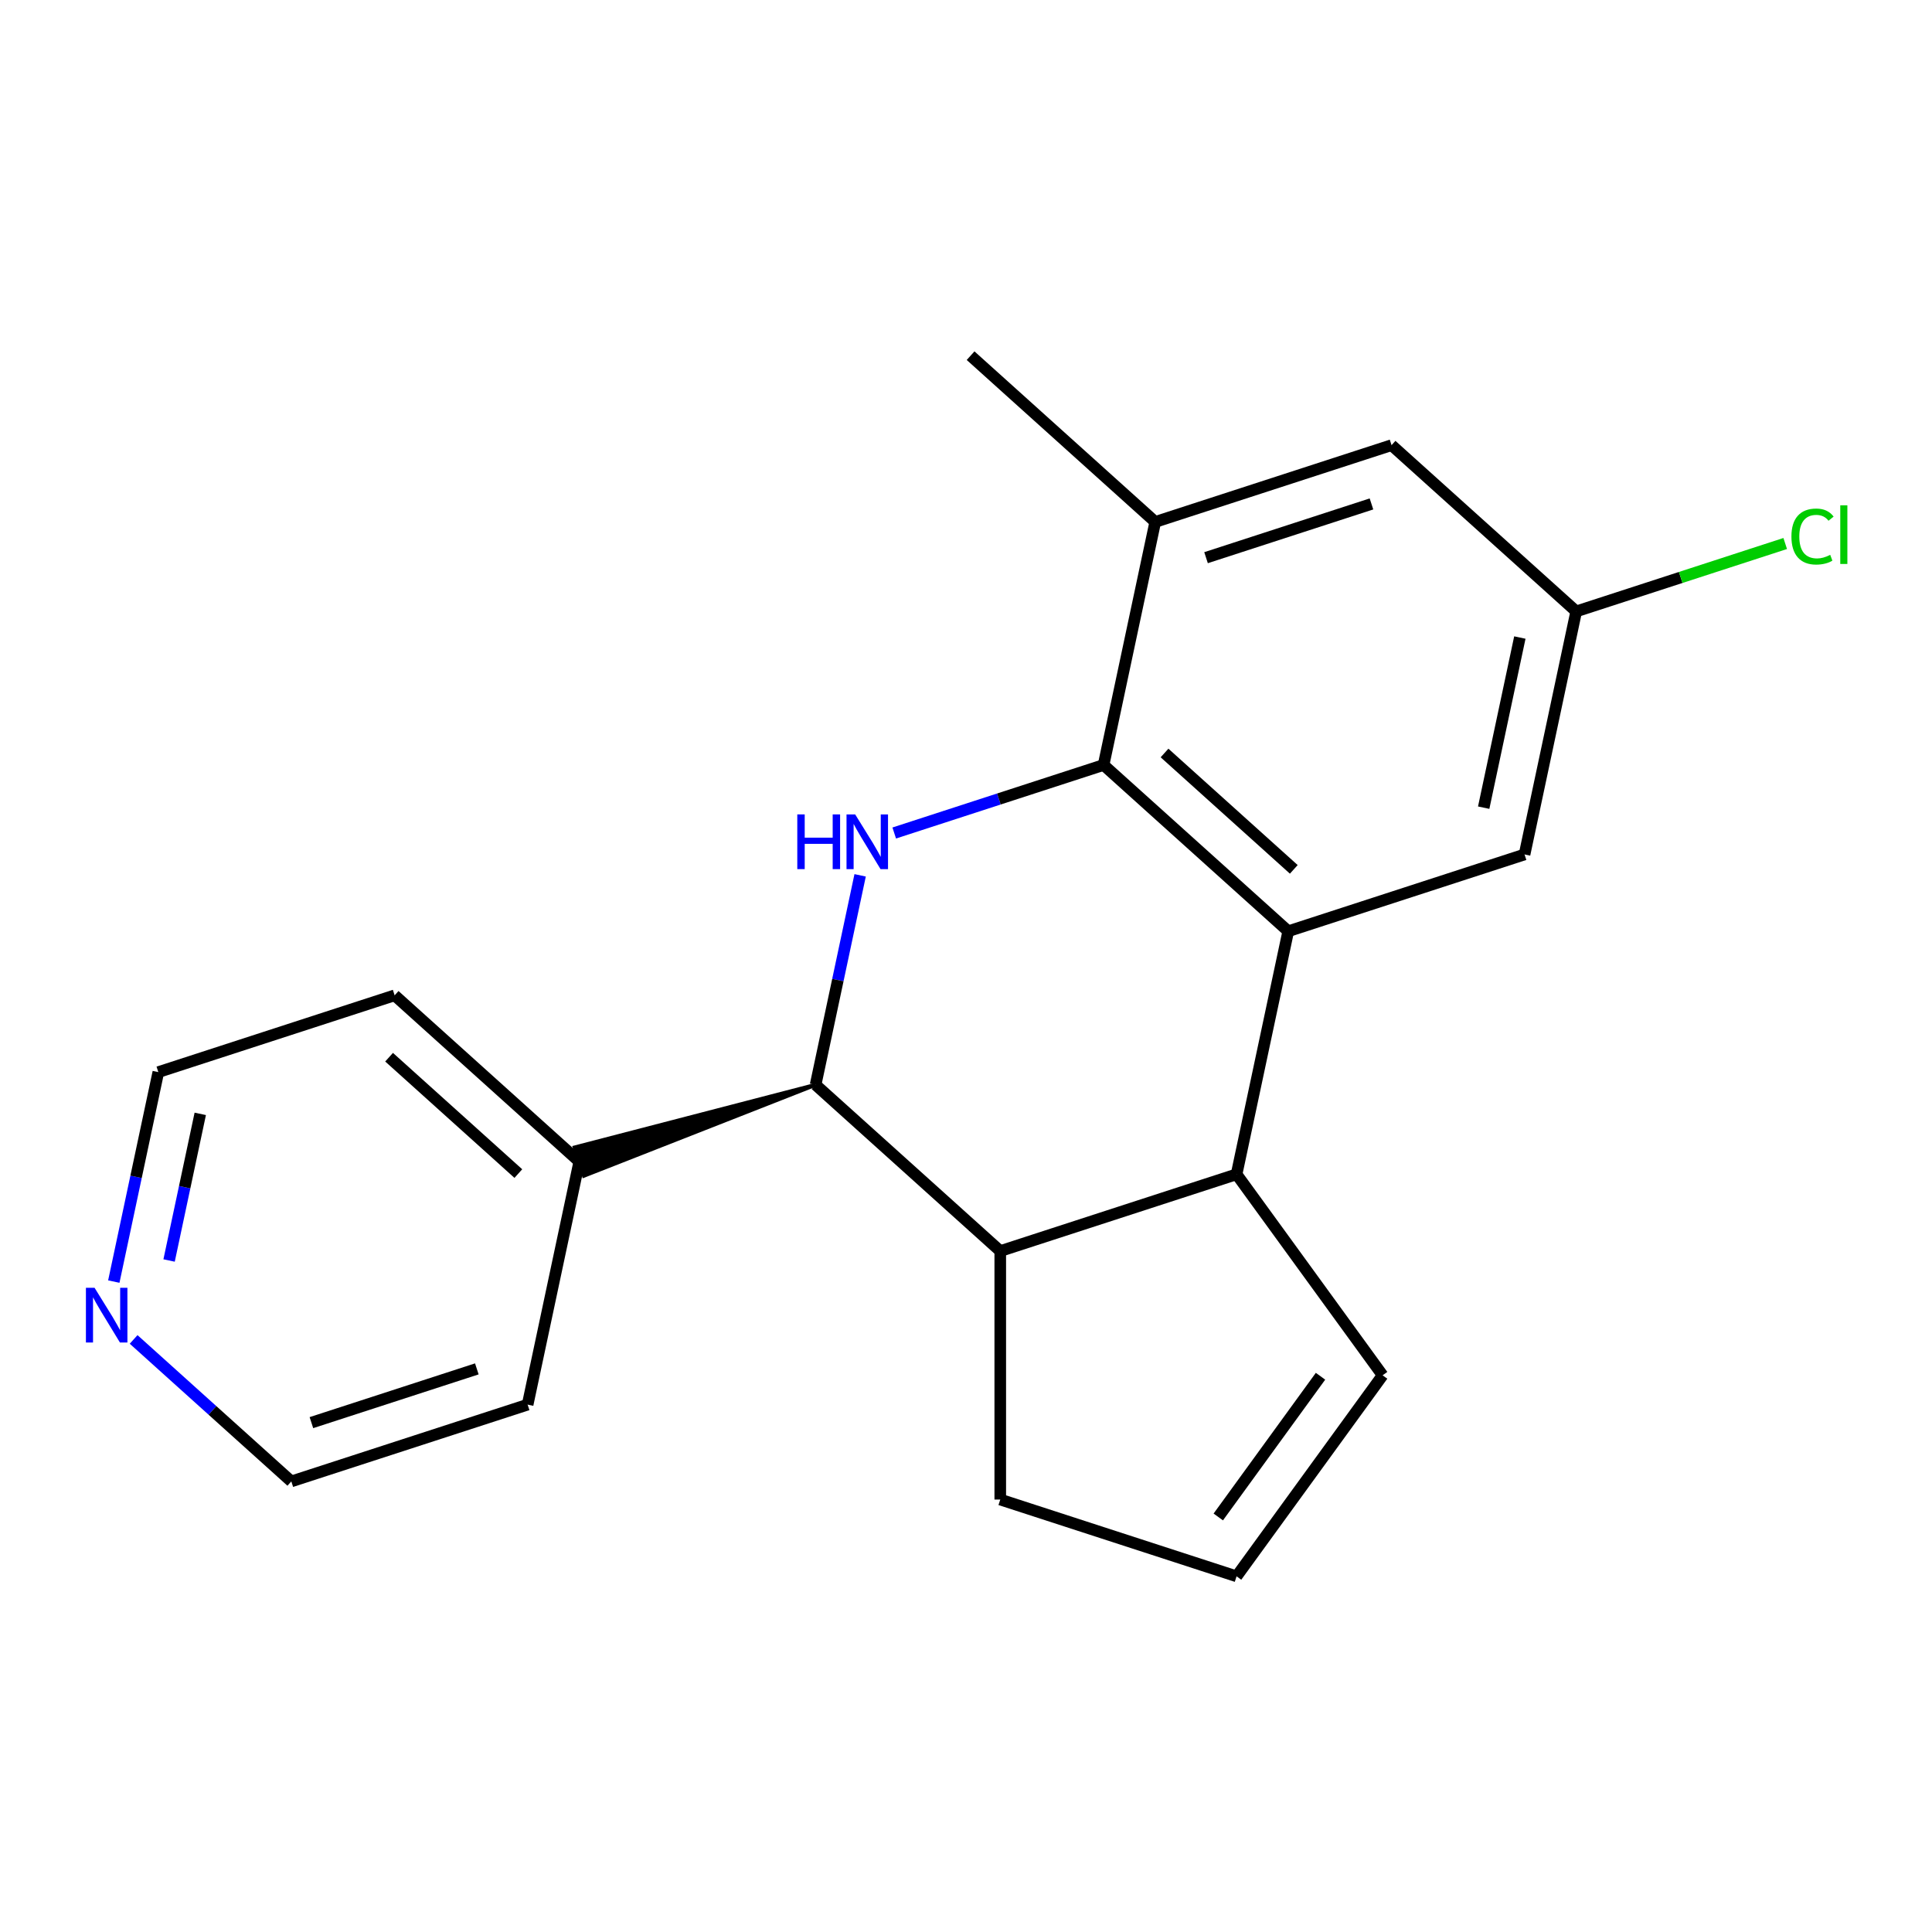 <?xml version='1.0' encoding='iso-8859-1'?>
<svg version='1.1' baseProfile='full'
              xmlns='http://www.w3.org/2000/svg'
                      xmlns:rdkit='http://www.rdkit.org/xml'
                      xmlns:xlink='http://www.w3.org/1999/xlink'
                  xml:space='preserve'
width='1000px' height='1000px' viewBox='0 0 1000 1000'>
<!-- END OF HEADER -->
<rect style='opacity:1.0;fill:#FFFFFF;stroke:none' width='1000' height='1000' x='0' y='0'> </rect>
<path class='bond-0' d='M 462.852,431.161 L 517.032,413.556' style='fill:none;fill-rule:evenodd;stroke:#0000FF;stroke-width:6px;stroke-linecap:butt;stroke-linejoin:miter;stroke-opacity:1' />
<path class='bond-0' d='M 517.032,413.556 L 571.212,395.952' style='fill:none;fill-rule:evenodd;stroke:#000000;stroke-width:6px;stroke-linecap:butt;stroke-linejoin:miter;stroke-opacity:1' />
<path class='bond-2' d='M 445.203,453.07 L 433.68,507.282' style='fill:none;fill-rule:evenodd;stroke:#0000FF;stroke-width:6px;stroke-linecap:butt;stroke-linejoin:miter;stroke-opacity:1' />
<path class='bond-2' d='M 433.68,507.282 L 422.157,561.495' style='fill:none;fill-rule:evenodd;stroke:#000000;stroke-width:6px;stroke-linecap:butt;stroke-linejoin:miter;stroke-opacity:1' />
<path class='bond-1' d='M 571.212,395.952 L 666.788,482.009' style='fill:none;fill-rule:evenodd;stroke:#000000;stroke-width:6px;stroke-linecap:butt;stroke-linejoin:miter;stroke-opacity:1' />
<path class='bond-1' d='M 602.76,389.746 L 669.663,449.985' style='fill:none;fill-rule:evenodd;stroke:#000000;stroke-width:6px;stroke-linecap:butt;stroke-linejoin:miter;stroke-opacity:1' />
<path class='bond-5' d='M 571.212,395.952 L 597.952,270.152' style='fill:none;fill-rule:evenodd;stroke:#000000;stroke-width:6px;stroke-linecap:butt;stroke-linejoin:miter;stroke-opacity:1' />
<path class='bond-6' d='M 666.788,482.009 L 789.104,442.266' style='fill:none;fill-rule:evenodd;stroke:#000000;stroke-width:6px;stroke-linecap:butt;stroke-linejoin:miter;stroke-opacity:1' />
<path class='bond-20' d='M 666.788,482.009 L 640.048,607.809' style='fill:none;fill-rule:evenodd;stroke:#000000;stroke-width:6px;stroke-linecap:butt;stroke-linejoin:miter;stroke-opacity:1' />
<path class='bond-4' d='M 422.157,561.495 L 517.733,647.552' style='fill:none;fill-rule:evenodd;stroke:#000000;stroke-width:6px;stroke-linecap:butt;stroke-linejoin:miter;stroke-opacity:1' />
<path class='bond-11' d='M 422.157,561.495 L 297.457,593.898 L 302.226,608.576 Z' style='fill:#000000;fill-rule:evenodd;fill-opacity:1;stroke:#000000;stroke-width:2px;stroke-linecap:butt;stroke-linejoin:miter;stroke-opacity:1;' />
<path class='bond-3' d='M 640.048,607.809 L 517.733,647.552' style='fill:none;fill-rule:evenodd;stroke:#000000;stroke-width:6px;stroke-linecap:butt;stroke-linejoin:miter;stroke-opacity:1' />
<path class='bond-7' d='M 640.048,607.809 L 715.644,711.857' style='fill:none;fill-rule:evenodd;stroke:#000000;stroke-width:6px;stroke-linecap:butt;stroke-linejoin:miter;stroke-opacity:1' />
<path class='bond-13' d='M 517.733,647.552 L 517.733,776.162' style='fill:none;fill-rule:evenodd;stroke:#000000;stroke-width:6px;stroke-linecap:butt;stroke-linejoin:miter;stroke-opacity:1' />
<path class='bond-8' d='M 597.952,270.152 L 720.267,230.41' style='fill:none;fill-rule:evenodd;stroke:#000000;stroke-width:6px;stroke-linecap:butt;stroke-linejoin:miter;stroke-opacity:1' />
<path class='bond-8' d='M 624.247,288.654 L 709.868,260.834' style='fill:none;fill-rule:evenodd;stroke:#000000;stroke-width:6px;stroke-linecap:butt;stroke-linejoin:miter;stroke-opacity:1' />
<path class='bond-15' d='M 597.952,270.152 L 502.376,184.095' style='fill:none;fill-rule:evenodd;stroke:#000000;stroke-width:6px;stroke-linecap:butt;stroke-linejoin:miter;stroke-opacity:1' />
<path class='bond-23' d='M 789.104,442.266 L 815.843,316.467' style='fill:none;fill-rule:evenodd;stroke:#000000;stroke-width:6px;stroke-linecap:butt;stroke-linejoin:miter;stroke-opacity:1' />
<path class='bond-23' d='M 767.955,418.049 L 786.672,329.989' style='fill:none;fill-rule:evenodd;stroke:#000000;stroke-width:6px;stroke-linecap:butt;stroke-linejoin:miter;stroke-opacity:1' />
<path class='bond-22' d='M 715.644,711.857 L 640.048,815.905' style='fill:none;fill-rule:evenodd;stroke:#000000;stroke-width:6px;stroke-linecap:butt;stroke-linejoin:miter;stroke-opacity:1' />
<path class='bond-22' d='M 683.495,712.345 L 630.578,785.178' style='fill:none;fill-rule:evenodd;stroke:#000000;stroke-width:6px;stroke-linecap:butt;stroke-linejoin:miter;stroke-opacity:1' />
<path class='bond-9' d='M 720.267,230.41 L 815.843,316.467' style='fill:none;fill-rule:evenodd;stroke:#000000;stroke-width:6px;stroke-linecap:butt;stroke-linejoin:miter;stroke-opacity:1' />
<path class='bond-14' d='M 815.843,316.467 L 869.933,298.892' style='fill:none;fill-rule:evenodd;stroke:#000000;stroke-width:6px;stroke-linecap:butt;stroke-linejoin:miter;stroke-opacity:1' />
<path class='bond-14' d='M 869.933,298.892 L 924.023,281.317' style='fill:none;fill-rule:evenodd;stroke:#00CC00;stroke-width:6px;stroke-linecap:butt;stroke-linejoin:miter;stroke-opacity:1' />
<path class='bond-10' d='M 640.048,815.905 L 517.733,776.162' style='fill:none;fill-rule:evenodd;stroke:#000000;stroke-width:6px;stroke-linecap:butt;stroke-linejoin:miter;stroke-opacity:1' />
<path class='bond-18' d='M 299.841,601.237 L 273.102,727.037' style='fill:none;fill-rule:evenodd;stroke:#000000;stroke-width:6px;stroke-linecap:butt;stroke-linejoin:miter;stroke-opacity:1' />
<path class='bond-19' d='M 299.841,601.237 L 204.265,515.18' style='fill:none;fill-rule:evenodd;stroke:#000000;stroke-width:6px;stroke-linecap:butt;stroke-linejoin:miter;stroke-opacity:1' />
<path class='bond-19' d='M 268.294,607.444 L 201.39,547.204' style='fill:none;fill-rule:evenodd;stroke:#000000;stroke-width:6px;stroke-linecap:butt;stroke-linejoin:miter;stroke-opacity:1' />
<path class='bond-12' d='M 58.904,663.348 L 70.427,609.135' style='fill:none;fill-rule:evenodd;stroke:#0000FF;stroke-width:6px;stroke-linecap:butt;stroke-linejoin:miter;stroke-opacity:1' />
<path class='bond-12' d='M 70.427,609.135 L 81.95,554.923' style='fill:none;fill-rule:evenodd;stroke:#000000;stroke-width:6px;stroke-linecap:butt;stroke-linejoin:miter;stroke-opacity:1' />
<path class='bond-12' d='M 87.52,652.432 L 95.587,614.483' style='fill:none;fill-rule:evenodd;stroke:#0000FF;stroke-width:6px;stroke-linecap:butt;stroke-linejoin:miter;stroke-opacity:1' />
<path class='bond-12' d='M 95.587,614.483 L 103.653,576.535' style='fill:none;fill-rule:evenodd;stroke:#000000;stroke-width:6px;stroke-linecap:butt;stroke-linejoin:miter;stroke-opacity:1' />
<path class='bond-21' d='M 69.166,693.288 L 109.976,730.034' style='fill:none;fill-rule:evenodd;stroke:#0000FF;stroke-width:6px;stroke-linecap:butt;stroke-linejoin:miter;stroke-opacity:1' />
<path class='bond-21' d='M 109.976,730.034 L 150.786,766.78' style='fill:none;fill-rule:evenodd;stroke:#000000;stroke-width:6px;stroke-linecap:butt;stroke-linejoin:miter;stroke-opacity:1' />
<path class='bond-16' d='M 150.786,766.78 L 273.102,727.037' style='fill:none;fill-rule:evenodd;stroke:#000000;stroke-width:6px;stroke-linecap:butt;stroke-linejoin:miter;stroke-opacity:1' />
<path class='bond-16' d='M 161.185,736.355 L 246.806,708.535' style='fill:none;fill-rule:evenodd;stroke:#000000;stroke-width:6px;stroke-linecap:butt;stroke-linejoin:miter;stroke-opacity:1' />
<path class='bond-17' d='M 81.95,554.923 L 204.265,515.18' style='fill:none;fill-rule:evenodd;stroke:#000000;stroke-width:6px;stroke-linecap:butt;stroke-linejoin:miter;stroke-opacity:1' />
<path  class='atom-0' d='M 412.676 421.535
L 416.516 421.535
L 416.516 433.575
L 430.996 433.575
L 430.996 421.535
L 434.836 421.535
L 434.836 449.855
L 430.996 449.855
L 430.996 436.775
L 416.516 436.775
L 416.516 449.855
L 412.676 449.855
L 412.676 421.535
' fill='#0000FF'/>
<path  class='atom-0' d='M 442.636 421.535
L 451.916 436.535
Q 452.836 438.015, 454.316 440.695
Q 455.796 443.375, 455.876 443.535
L 455.876 421.535
L 459.636 421.535
L 459.636 449.855
L 455.756 449.855
L 445.796 433.455
Q 444.636 431.535, 443.396 429.335
Q 442.196 427.135, 441.836 426.455
L 441.836 449.855
L 438.156 449.855
L 438.156 421.535
L 442.636 421.535
' fill='#0000FF'/>
<path  class='atom-13' d='M 48.95 666.563
L 58.23 681.563
Q 59.15 683.043, 60.63 685.723
Q 62.11 688.403, 62.19 688.563
L 62.19 666.563
L 65.95 666.563
L 65.95 694.883
L 62.07 694.883
L 52.11 678.483
Q 50.95 676.563, 49.71 674.363
Q 48.51 672.163, 48.15 671.483
L 48.15 694.883
L 44.47 694.883
L 44.47 666.563
L 48.95 666.563
' fill='#0000FF'/>
<path  class='atom-15' d='M 927.239 277.704
Q 927.239 270.664, 930.519 266.984
Q 933.839 263.264, 940.119 263.264
Q 945.959 263.264, 949.079 267.384
L 946.439 269.544
Q 944.159 266.544, 940.119 266.544
Q 935.839 266.544, 933.559 269.424
Q 931.319 272.264, 931.319 277.704
Q 931.319 283.304, 933.639 286.184
Q 935.999 289.064, 940.559 289.064
Q 943.679 289.064, 947.319 287.184
L 948.439 290.184
Q 946.959 291.144, 944.719 291.704
Q 942.479 292.264, 939.999 292.264
Q 933.839 292.264, 930.519 288.504
Q 927.239 284.744, 927.239 277.704
' fill='#00CC00'/>
<path  class='atom-15' d='M 952.519 261.544
L 956.199 261.544
L 956.199 291.904
L 952.519 291.904
L 952.519 261.544
' fill='#00CC00'/>
</svg>
